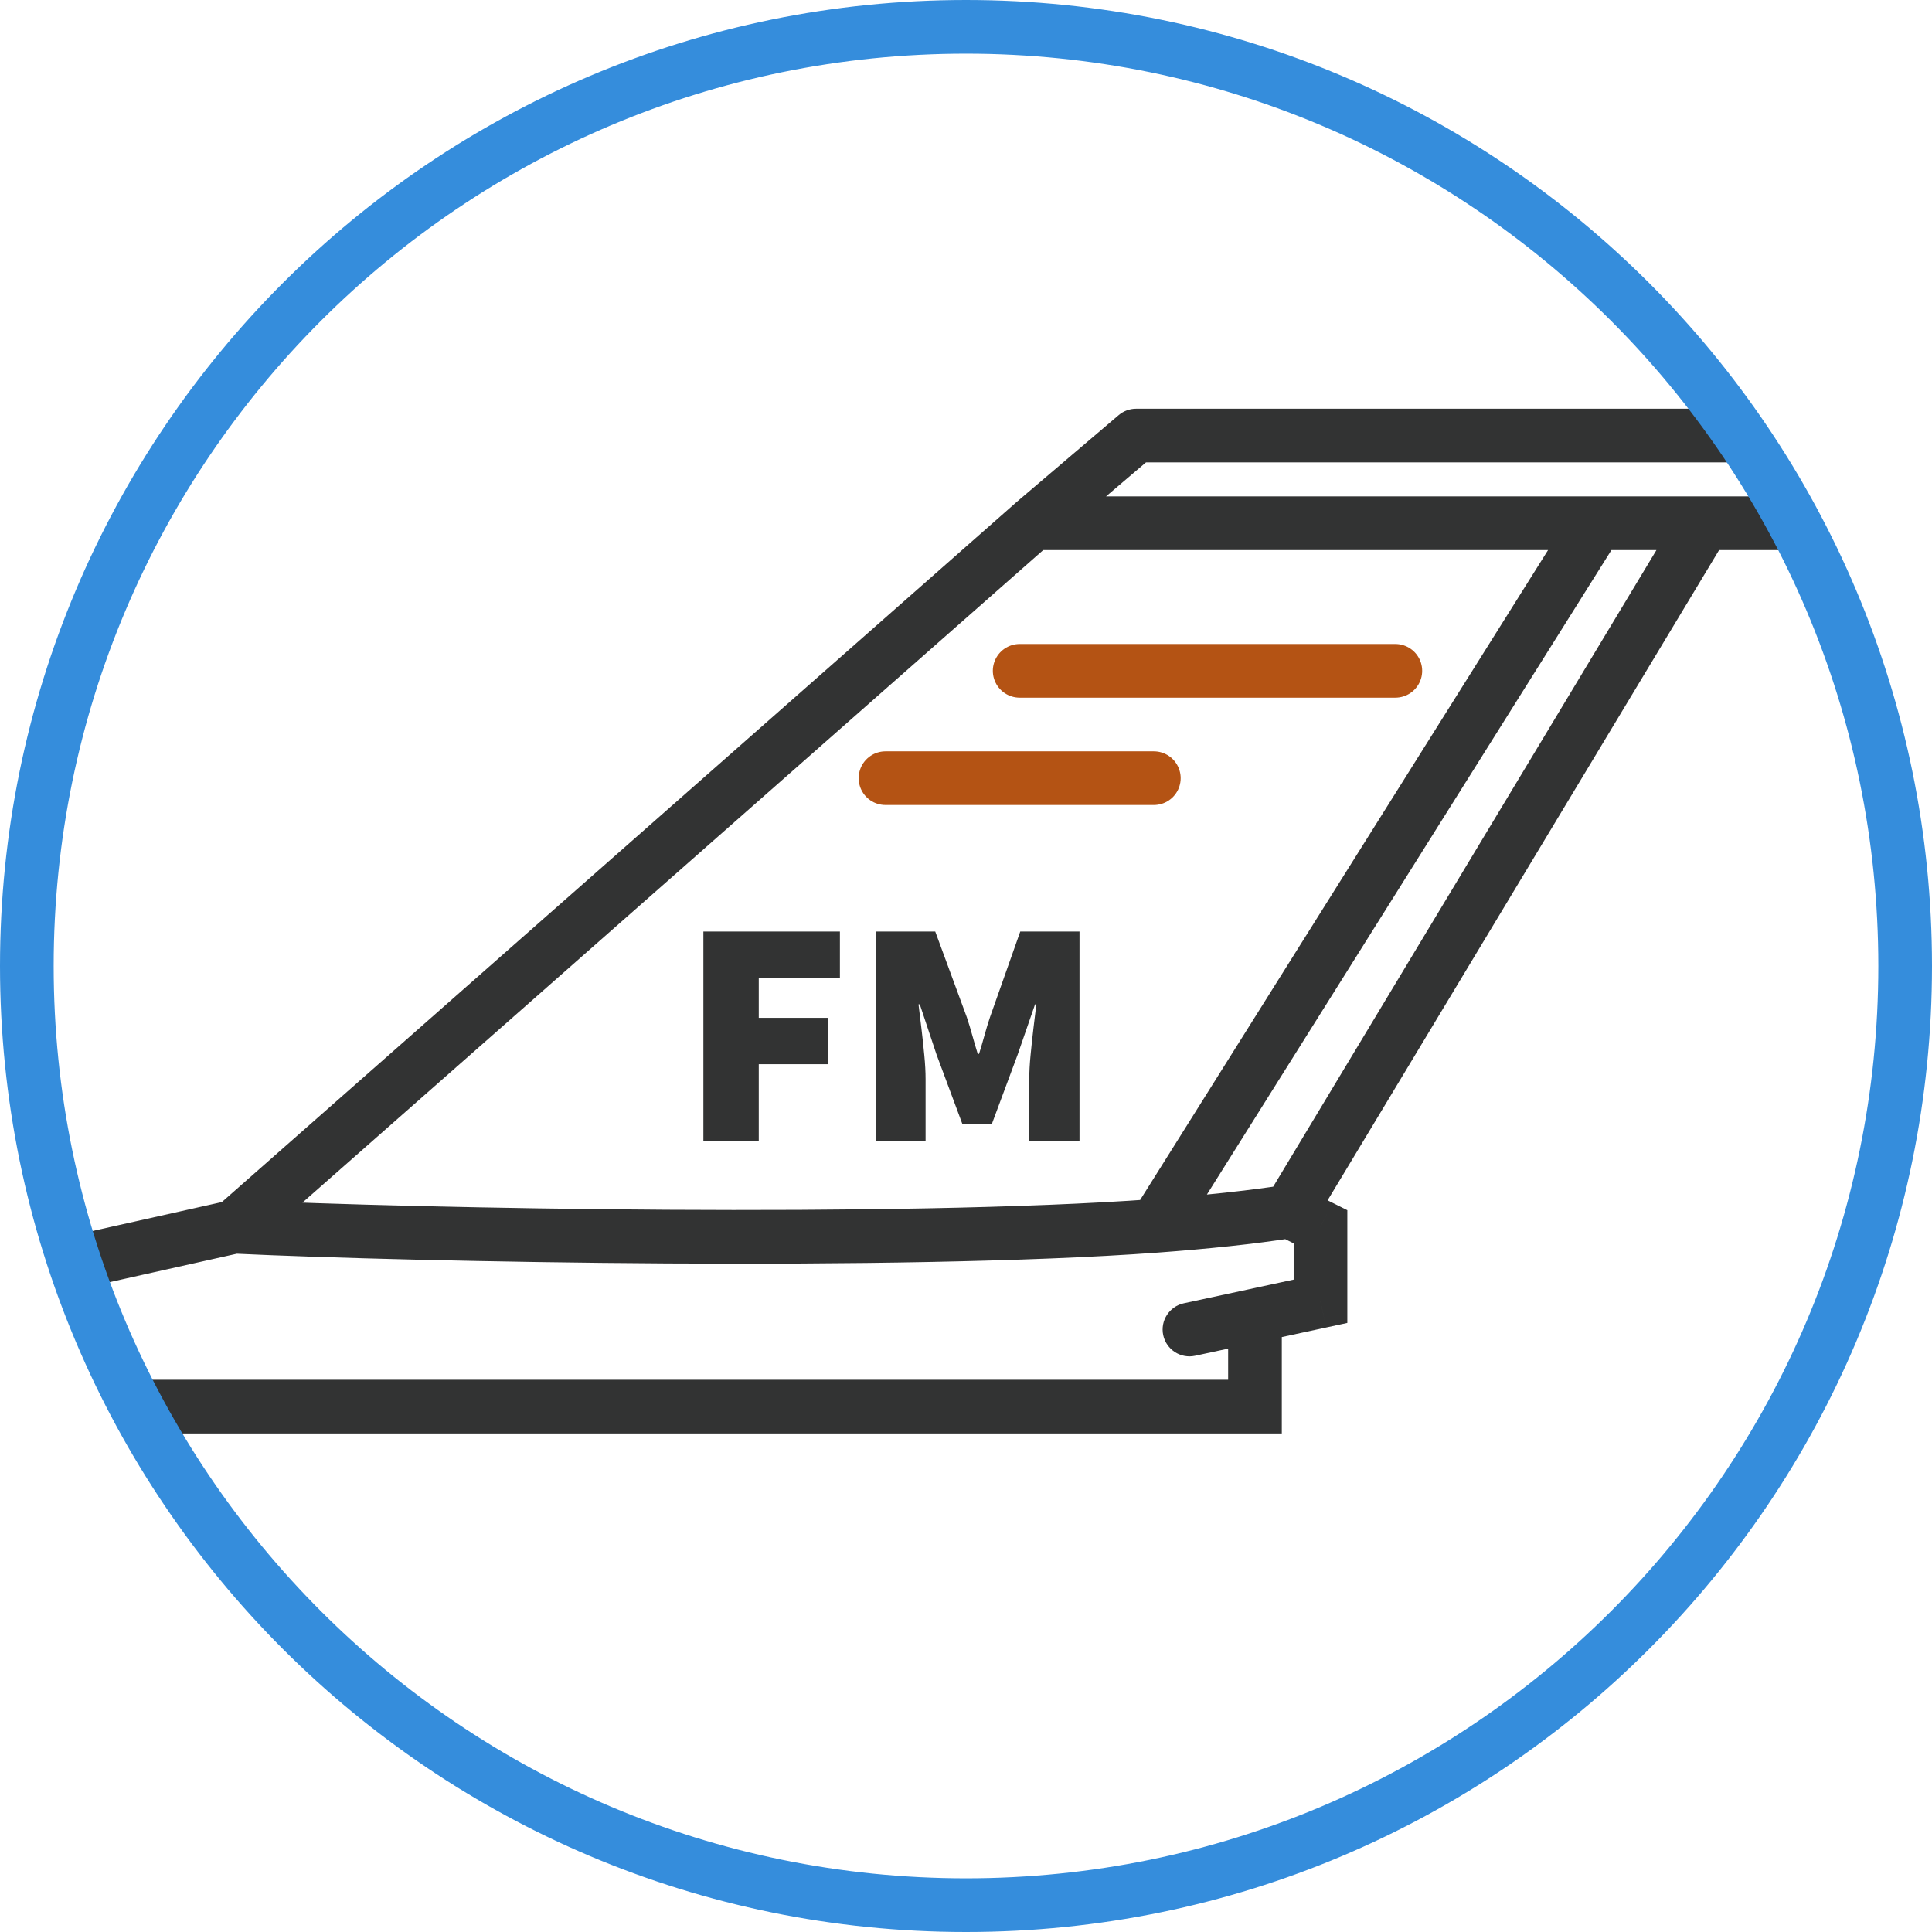 <svg width="72" height="72" viewBox="0 0 72 72" fill="none" xmlns="http://www.w3.org/2000/svg">
<path d="M33 29H43" stroke="#B45314" stroke-width="2" stroke-linecap="round"/>
<path d="M38 25L52 25" stroke="#B45314" stroke-width="2" stroke-linecap="round"/>
<path d="M2.782 46.024C2.243 46.145 1.904 46.679 2.024 47.218C2.144 47.757 2.679 48.096 3.218 47.976L2.782 46.024ZM42.338 16.232V15.232C42.101 15.232 41.871 15.317 41.69 15.471L42.338 16.232ZM64.695 17.232C65.247 17.232 65.695 16.785 65.695 16.232C65.695 15.68 65.247 15.232 64.695 15.232V17.232ZM66.5 20.5C67.052 20.5 67.5 20.052 67.5 19.5C67.5 18.948 67.052 18.5 66.5 18.5V20.5ZM49.211 45.718H50.211V45.1L49.658 44.824L49.211 45.718ZM49.211 48.495L49.421 49.472L50.211 49.302V48.495H49.211ZM44.117 48.57C43.577 48.687 43.234 49.219 43.35 49.758C43.467 50.298 43.999 50.642 44.539 50.525L44.117 48.57ZM46.769 52.42V53.42H47.769V52.42H46.769ZM5.25 51.42C4.698 51.42 4.25 51.867 4.25 52.42C4.25 52.972 4.698 53.42 5.25 53.42V51.42ZM38.5 19.5L37.852 18.738L37.845 18.744L37.839 18.75L38.5 19.5ZM43.066 45.683L43.139 46.681L43.066 45.683ZM3.218 47.976L8.954 46.694L8.518 44.742L2.782 46.024L3.218 47.976ZM42.338 17.232H64.695V15.232H42.338V17.232ZM66.5 18.5H63.5V20.5H66.5V18.5ZM62.643 18.984L47.205 44.628L48.918 45.66L64.357 20.016L62.643 18.984ZM47.614 46.038L48.763 46.613L49.658 44.824L48.509 44.249L47.614 46.038ZM48.211 45.718V48.495H50.211V45.718H48.211ZM49 47.517L46.558 48.044L46.98 49.999L49.421 49.472L49 47.517ZM46.558 48.044L44.117 48.57L44.539 50.525L46.98 49.999L46.558 48.044ZM45.769 49.021V52.42H47.769V49.021H45.769ZM46.769 51.42H5.25V53.42H46.769V51.42ZM9.397 46.469L39.161 20.25L37.839 18.75L8.075 44.968L9.397 46.469ZM39.148 20.262L42.987 16.994L41.69 15.471L37.852 18.738L39.148 20.262ZM63.5 18.5H59.5V20.5H63.5V18.5ZM59.5 18.5H38.5V20.5H59.5V18.5ZM8.689 46.717C15.481 47.038 33.528 47.388 43.139 46.681L42.992 44.686C33.504 45.384 15.554 45.039 8.783 44.719L8.689 46.717ZM43.139 46.681C45.019 46.542 46.742 46.363 48.216 46.132L47.907 44.156C46.505 44.375 44.84 44.55 42.992 44.686L43.139 46.681ZM58.653 18.968L42.218 45.152L43.912 46.215L60.347 20.032L58.653 18.968Z" fill="#323333"/>
<path d="M71 36C71 55.33 55.33 71 36 71C16.67 71 1 55.33 1 36C1 16.67 16.67 1 36 1C55.33 1 71 16.67 71 36Z" stroke="#358DDC" stroke-width="2" stroke-miterlimit="10"/>
<path d="M26.213 42.516V34.716H31.301V36.444H28.277V37.932H30.869V39.66H28.277V42.516H26.213ZM32.646 42.516V34.716H34.854L36.03 37.908C36.102 38.124 36.17 38.348 36.234 38.58C36.298 38.812 36.366 39.044 36.438 39.276H36.486C36.558 39.044 36.626 38.812 36.69 38.58C36.754 38.348 36.822 38.124 36.894 37.908L38.022 34.716H40.23V42.516H38.358V40.212C38.358 39.948 38.374 39.652 38.406 39.324C38.438 38.988 38.474 38.652 38.514 38.316C38.554 37.98 38.59 37.684 38.622 37.428H38.574L37.926 39.3L36.966 41.88H35.862L34.902 39.3L34.278 37.428H34.23C34.262 37.684 34.298 37.98 34.338 38.316C34.378 38.652 34.414 38.988 34.446 39.324C34.478 39.652 34.494 39.948 34.494 40.212V42.516H32.646Z" fill="#323333"/>
</svg>

